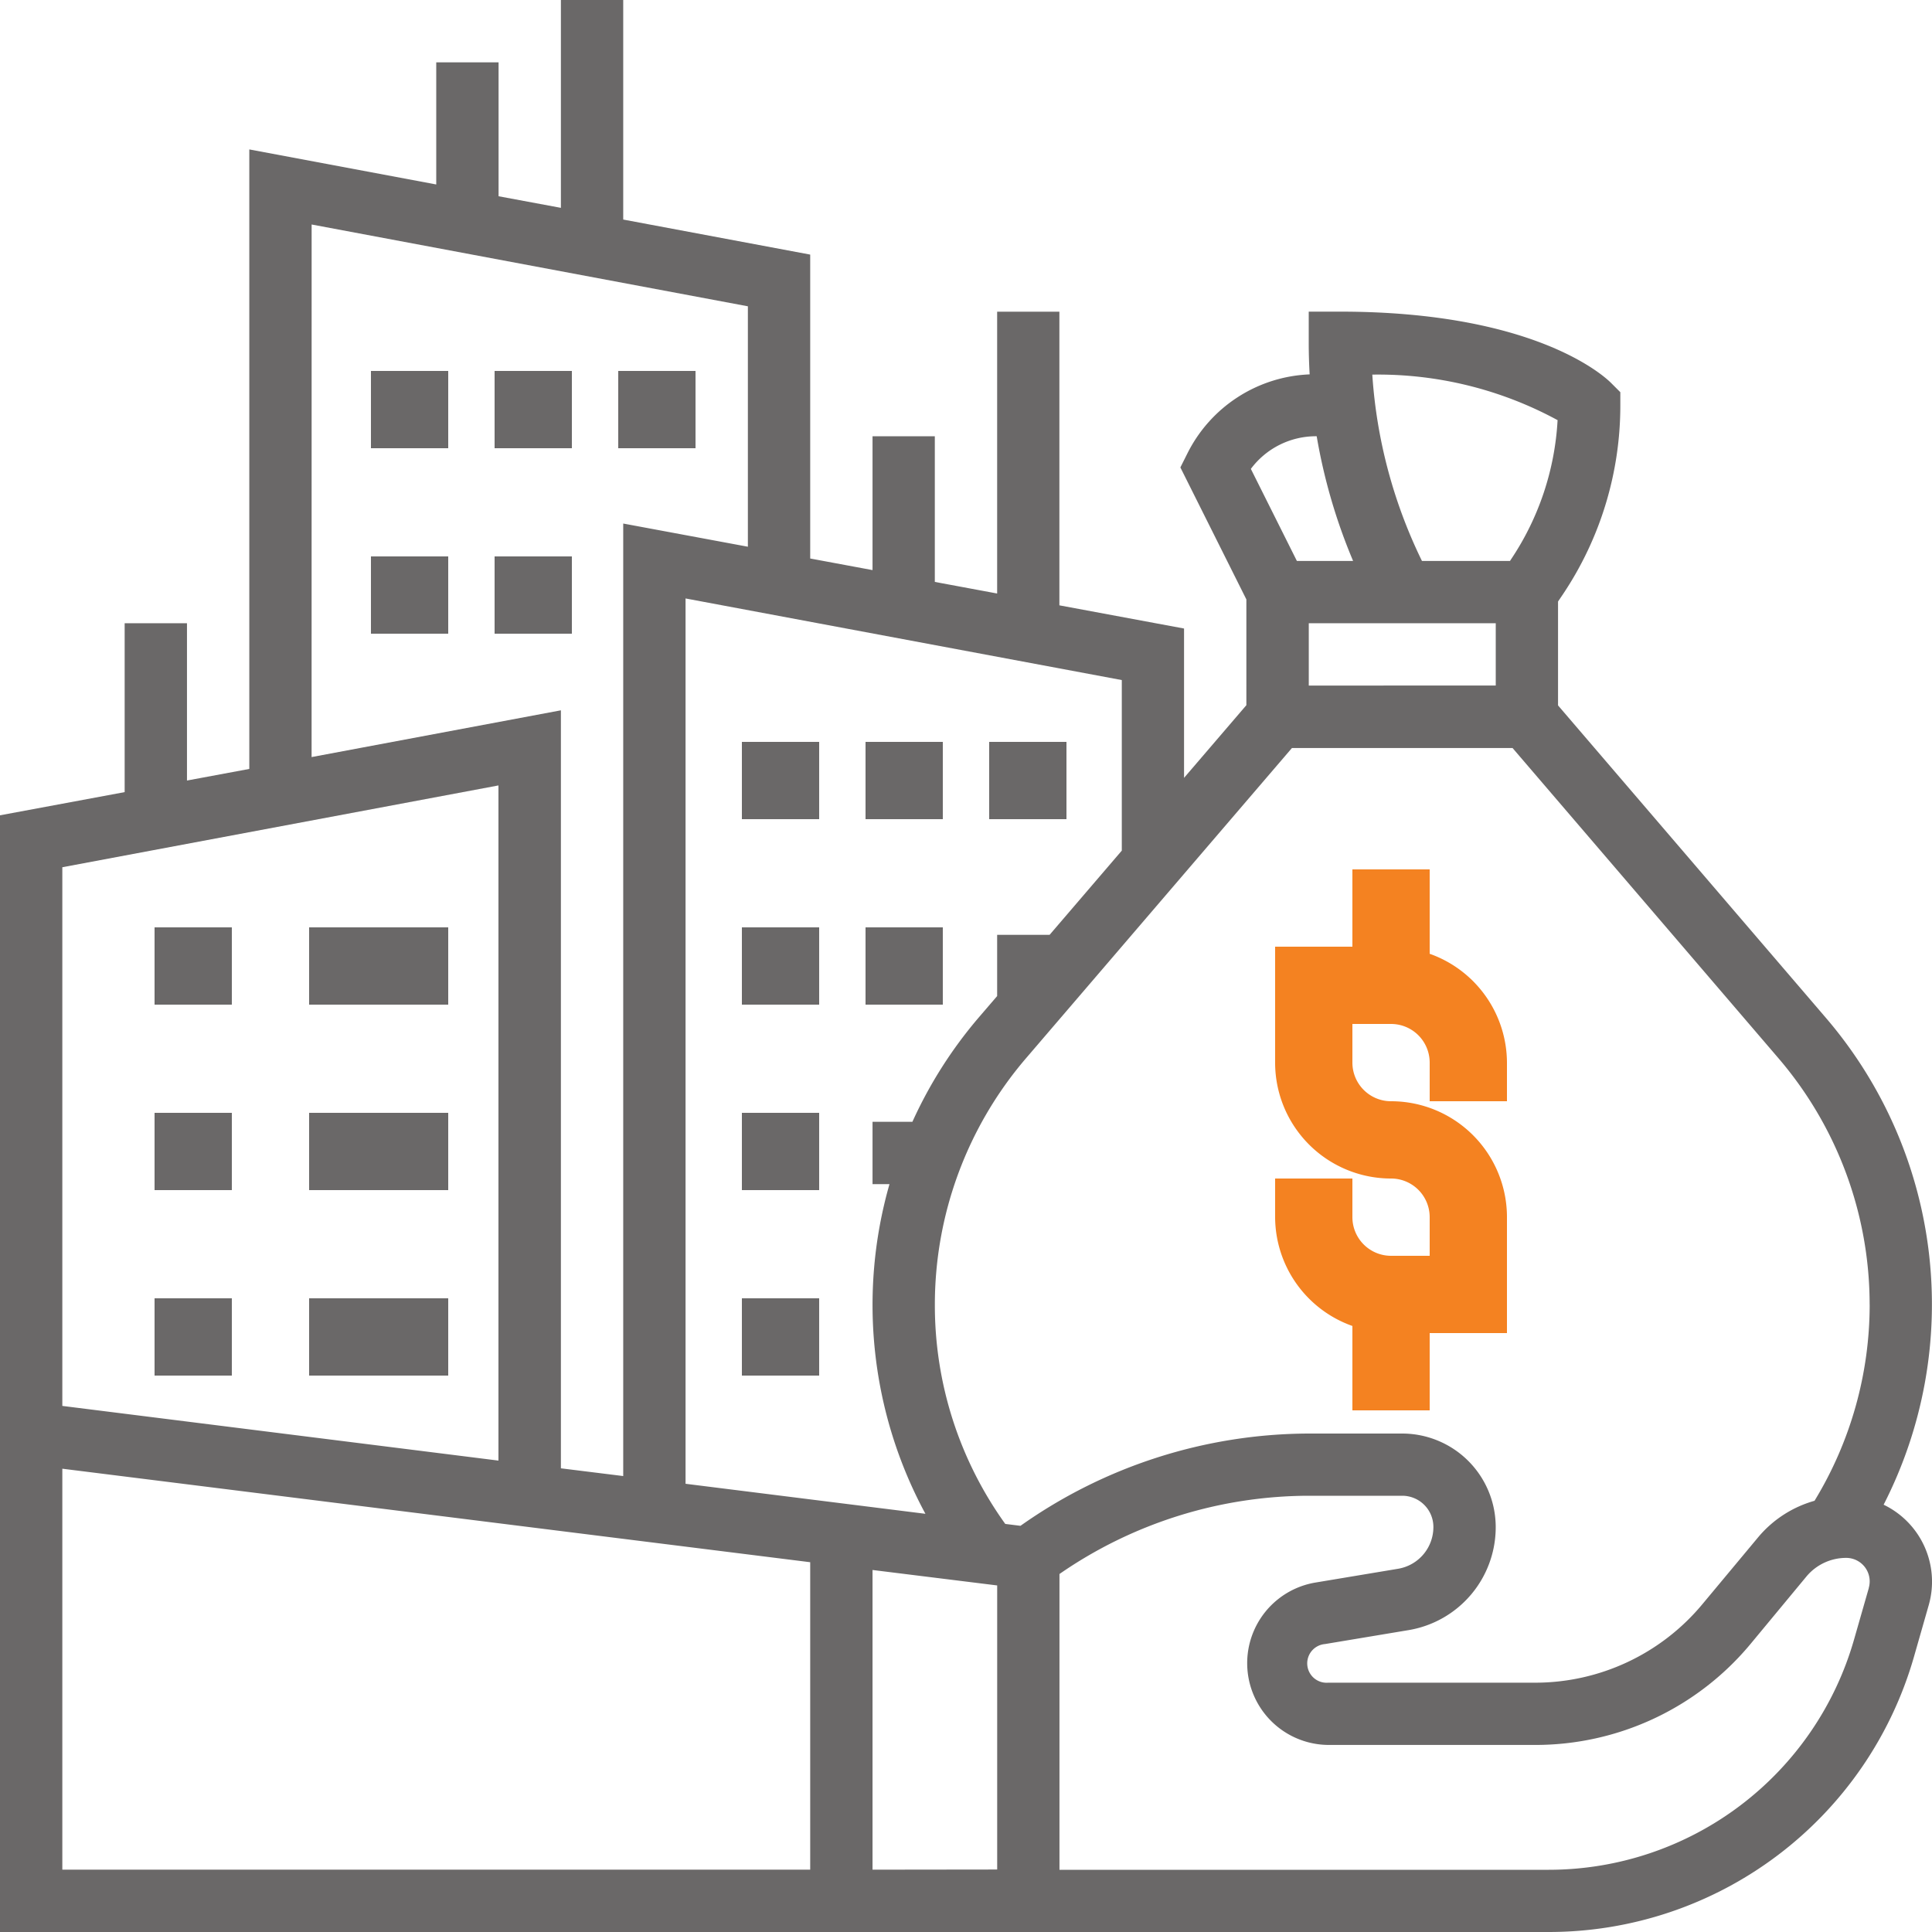 <svg xmlns="http://www.w3.org/2000/svg" width="50" height="50" viewBox="0 0 50 50">
  <g id="_02" data-name="02" transform="translate(-1 -1)">
    <path id="Path_21" data-name="Path 21" d="M47,33.184V31H45v2H43v3a3,3,0,0,0,3,3,1,1,0,0,1,1,1v1H46a1,1,0,0,1-1-1V39H43v1a3,3,0,0,0,2,2.816V45h2V43h2V40a3,3,0,0,0-3-3,1,1,0,0,1-1-1V35h1a1,1,0,0,1,1,1v1h2V36A3,3,0,0,0,47,33.184Z" transform="translate(-9 -7.5)" fill="#f48221"/>
    <path id="Path_22" data-name="Path 22" d="M5,43H7v2H5Z" transform="translate(0 -8.4)" fill="#6a6868"/>
    <path id="Path_23" data-name="Path 23" d="M9,43h2v2H9Z" transform="translate(0 -8.4)" fill="#6a6868"/>
    <path id="Path_24" data-name="Path 24" d="M13,43h2v2H13Z" transform="translate(-2.4 -8.4)" fill="#6a6868"/>
    <path id="Path_25" data-name="Path 25" d="M5,37H7v2H5Z" transform="translate(0 -7.2)" fill="#6a6868"/>
    <path id="Path_26" data-name="Path 26" d="M9,37h2v2H9Z" transform="translate(0 -7.2)" fill="#6a6868"/>
    <path id="Path_27" data-name="Path 27" d="M13,37h2v2H13Z" transform="translate(-2.4 -7.2)" fill="#6a6868"/>
    <path id="Path_28" data-name="Path 28" d="M5,31H7v2H5Z" transform="translate(0 -6)" fill="#6a6868"/>
    <path id="Path_29" data-name="Path 29" d="M9,31h2v2H9Z" transform="translate(0 -6)" fill="#6a6868"/>
    <path id="Path_30" data-name="Path 30" d="M13,31h2v2H13Z" transform="translate(-2.4 -6)" fill="#6a6868"/>
    <path id="Path_31" data-name="Path 31" d="M49.748,39.942a11.386,11.386,0,0,0-1.494-12.6l-6.932-8.086V16.567l.135-.2a8.773,8.773,0,0,0,1.477-4.88V11.15l-.236-.236c-.189-.19-1.994-1.849-7.022-1.849h-.806v.806c0,.273.008.546.024.818a3.7,3.7,0,0,0-3.165,2.047l-.181.361,1.708,3.416V19.25l-1.613,1.881V17.266l-3.226-.6v-7.6H26.806v7.294l-1.613-.3V12.29H23.581v3.464l-1.613-.3V7.589l-4.839-.907V1H15.516V6.379l-1.613-.3V2.613H12.29V5.774L7.452,4.867V20.9l-1.613.3V17.129H4.226V21.5L1,22.1V51H41.083a9.832,9.832,0,0,0,9.452-7.129l.38-1.329a2.21,2.21,0,0,0-1.166-2.6Zm-.361-5.183A9.756,9.756,0,0,1,47.96,39.84a2.94,2.94,0,0,0-1.448.931l-1.455,1.746a5.629,5.629,0,0,1-4.336,2.031H35.374a.5.5,0,0,1-.083-1l2.153-.359a2.7,2.7,0,0,0,2.265-2.673A2.422,2.422,0,0,0,37.29,38.1H34.871a12.98,12.98,0,0,0-7.461,2.388l-.394-.049a9.692,9.692,0,0,1-1.822-5.677,9.8,9.8,0,0,1,2.356-6.371l6.885-8.032h5.71l6.885,8.032a9.8,9.8,0,0,1,2.356,6.372ZM39.71,17.129v1.613H34.871V17.129Zm1.6-5.253a7.17,7.17,0,0,1-1.2,3.593l-.031.048H37.8a12.913,12.913,0,0,1-1.285-4.822,9.737,9.737,0,0,1,4.8,1.181Zm-6.251.415h.017a14.57,14.57,0,0,0,.942,3.226H34.563l-1.191-2.382A2.1,2.1,0,0,1,35.061,12.29ZM30.032,23.014l-1.869,2.18H26.806v1.584l-.481.56a11.375,11.375,0,0,0-1.712,2.694H23.581v1.613h.439a11.36,11.36,0,0,0,.93,8.532L18.742,39.4V16.488L30.032,18.6ZM9.065,6.81l11.29,2.117v6.222l-3.226-.6V39.2L15.516,39V19.383l-6.452,1.21ZM13.9,21.327V38.8L2.613,37.385V23.444ZM2.613,39.01,21.968,41.43v7.957H2.613ZM23.581,49.387V41.631l3.226.4v7.352ZM49.364,42.1l-.381,1.33a8.22,8.22,0,0,1-7.9,5.96H28.419V41.735a11.37,11.37,0,0,1,6.452-2.025H37.29a.807.807,0,0,1,.806.806A1.094,1.094,0,0,1,37.18,41.6l-2.153.359a2.116,2.116,0,0,0,.348,4.2H40.72A7.238,7.238,0,0,0,46.3,43.55L47.75,41.8a1.337,1.337,0,0,1,1.029-.482.608.608,0,0,1,.585.775Z" fill="#6a6868"/>
    <path id="Path_32" data-name="Path 32" d="M25,37h2v2H25Z" transform="translate(-4.8 -7.2)" fill="#6a6868"/>
    <path id="Path_33" data-name="Path 33" d="M25,43h2v2H25Z" transform="translate(-4.8 -8.4)" fill="#6a6868"/>
    <path id="Path_34" data-name="Path 34" d="M29,31h2v2H29Z" transform="translate(-5.6 -6)" fill="#6a6868"/>
    <path id="Path_35" data-name="Path 35" d="M25,31h2v2H25Z" transform="translate(-4.8 -6)" fill="#6a6868"/>
    <path id="Path_36" data-name="Path 36" d="M33,25h2v2H33Z" transform="translate(-6.4 -4.8)" fill="#6a6868"/>
    <path id="Path_37" data-name="Path 37" d="M29,25h2v2H29Z" transform="translate(-5.6 -4.8)" fill="#6a6868"/>
    <path id="Path_38" data-name="Path 38" d="M25,25h2v2H25Z" transform="translate(-4.8 -4.8)" fill="#6a6868"/>
    <path id="Path_39" data-name="Path 39" d="M13,19h2v2H13Z" transform="translate(-2.4 -3.6)" fill="#6a6868"/>
    <path id="Path_40" data-name="Path 40" d="M21,13h2v2H21Z" transform="translate(-4 -2.4)" fill="#6a6868"/>
    <path id="Path_41" data-name="Path 41" d="M17,13h2v2H17Z" transform="translate(-3.2 -2.4)" fill="#6a6868"/>
    <path id="Path_42" data-name="Path 42" d="M13,13h2v2H13Z" transform="translate(-2.4 -2.4)" fill="#6a6868"/>
    <path id="Path_43" data-name="Path 43" d="M17,19h2v2H17Z" transform="translate(-3.2 -3.6)" fill="#6a6868"/>
  </g>
</svg>
